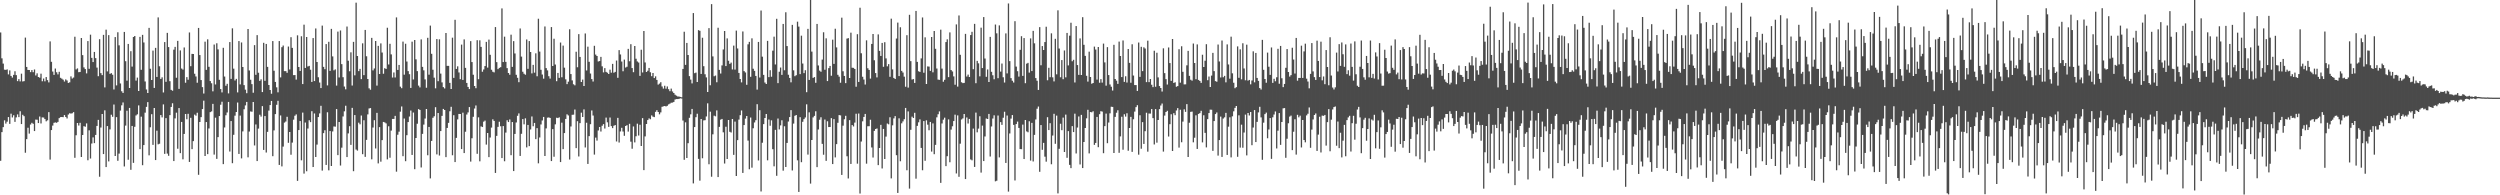<?xml version="1.0" encoding="UTF-8"?>
<svg xmlns="http://www.w3.org/2000/svg" width="1920" height="150">
  <path d="M0 24.941h1v98.541H0zM1 44.821h1v56.662H1zM2 48.854h1v48.784H2zM3 53.506h1v38.935H3zM4 53.639h1v41.261H4zM5 53.288h1v40.157H5zM6 57.118h1v32.783H6zM7 54.056h1v41.067H7zM8 58.306h1v29.000H8zM9 59.593h1v30.627H9zM10 57.473h1v31.046H10zM11 54.723h1v38.868H11zM12 57.700h1v32.459H12zM13 62.317h1v25.532H13zM14 60.793h1v29.190H14zM15 62.509h1v22.952H15zM16 56.571h1v38.701H16zM17 62.565h1v25.597H17zM18 62.297h1v26.920H18zM19 28.855h1v88.442H19zM20 51.393h1v55.472H20zM21 53.705h1v44.370H21zM22 53.775h1v48.806H22zM23 55.411h1v40.220H23zM24 53.817h1v40.469H24zM25 55.430h1v39.654H25zM26 53.367h1v47.309H26zM27 57.950h1v33.920H27zM28 56.320h1v35.655H28zM29 59.112h1v35.404H29zM30 59.663h1v29.839H30zM31 56.587h1v38.238H31zM32 62.400h1v27.739H32zM33 60.314h1v29.967H33zM34 62.469h1v28.977H34zM35 59.197h1v33.996H35zM36 61.557h1v30.857H36zM37 63.265h1v22.857H37zM38 31.773h1v90.791H38zM39 47.484h1v52.401H39zM40 54.921h1v41.544H40zM41 57.501h1v36.833H41zM42 52.634h1v41.389H42zM43 55.503h1v38.816H43zM44 57.140h1v36.461H44zM45 55.129h1v35.609H45zM46 59.728h1v30.252H46zM47 60.436h1v29.428H47zM48 61.174h1v28.823H48zM49 62.612h1v25.756H49zM50 60.975h1v28.850H50zM51 61.820h1v29.181H51zM52 63.668h1v24.288H52zM53 63.226h1v23.750H53zM54 58.666h1v28.593H54zM55 60.318h1v26.657H55zM56 59.535h1v26.602H56zM57 28.219h1v92.984H57zM58 53.317h1v50.590H58zM59 52.534h1v41.953H59zM60 55.430h1v41.001H60zM61 55.225h1v39.099H61zM62 29.162h1v91.436H62zM63 42.345h1v61.321H63zM64 51.753h1v45.152H64zM65 53.023h1v44.299H65zM66 56.345h1v38.409H66zM67 31.555h1v91.517H67zM68 52.852h1v47.248H68zM69 26.649h1v95.129H69zM70 44.447h1v65.762H70zM71 47.673h1v57.865H71zM72 39.862h1v70.083H72zM73 44.658h1v58.988H73zM74 51.936h1v44.793H74zM75 58.514h1v33.560H75zM76 30.106h1v105.620H76zM77 56.187h1v41.769H77zM78 57.682h1v29.859H78zM79 26.767h1v91.575H79zM80 67.101h1v17.613H80zM81 22.791h1v105.541H81zM82 54.850h1v41.971H82zM83 26.978h1v96.990H83zM84 56.721h1v42.640H84zM85 56.179h1v31.942H85zM86 57.386h1v32.337H86zM87 68.725h1v11.569H87zM88 28.449h1v91.376H88zM89 65.574h1v24.399H89zM90 24.765h1v98.724H90zM91 34.801h1v83.180H91zM92 64.086h1v20.833H92zM93 70.102h1v10.789H93zM94 71.367h1v7.302H94zM95 24.510h1v103.317H95zM96 46.999h1v49.464H96zM97 61.935h1v23.097H97zM98 33.729h1v88.960H98zM99 67.604h1v15.306H99zM100 39.320h1v91.076H100zM101 51.166h1v45.535H101zM102 28.398h1v96.701H102zM103 27.636h1v69.758H103zM104 61.896h1v26.785H104zM105 59.578h1v28.222H105zM106 69.904h1v11.033H106zM107 28.313h1v86.228H107zM108 53.619h1v35.968H108zM109 26.801h1v100.067H109zM110 32.636h1v78.791H110zM111 62.561h1v23.942H111zM112 68.720h1v13.366H112zM113 71.414h1v7.044H113zM114 21.399h1v97.906H114zM115 52.773h1v44.955H115zM116 61.438h1v26.259H116zM117 38.847h1v72.392H117zM118 67.534h1v15.408H118zM119 36.756h1v86.199H119zM120 59.107h1v41.232H120zM121 13.385h1v97.459H121zM122 50.886h1v59.513H122zM123 60.638h1v27.734H123zM124 59.394h1v30.790H124zM125 71.004h1v9.179H125zM126 32.301h1v85.877H126zM127 62.832h1v27.884H127zM128 25.217h1v92.746H128zM129 36.153h1v83.496H129zM130 62.372h1v26.029H130zM131 69.032h1v13.091H131zM132 69.709h1v9.590H132zM133 38.147h1v85.531H133zM134 35.989h1v54.951H134zM135 59.675h1v26.860H135zM136 31.376h1v82.849H136zM137 68.269h1v14.720H137zM138 38.685h1v78.940H138zM139 52.639h1v41.031H139zM140 53.476h1v68.881H140zM141 36.474h1v66.396H141zM142 63.559h1v24.006H142zM143 59.247h1v32.343H143zM144 61.230h1v26.171H144zM145 24.941h1v99.399H145zM146 50.839h1v39.633H146zM147 41.379h1v73.140H147zM148 41.489h1v66.902H148zM149 56.622h1v31.371H149zM150 58.716h1v30.092H150zM151 63.538h1v23.049H151zM152 21.441h1v112.826H152zM153 42.296h1v51.408H153zM154 61.501h1v28.481H154zM155 66.942h1v16.840H155zM156 71.827h1v5.481H156zM157 31.996h1v87.812H157zM158 53.645h1v40.081H158zM159 30.222h1v88.157H159zM160 51.301h1v47.346H160zM161 62.251h1v23.887H161zM162 63.929h1v21.602H162zM163 70.158h1v9.630H163zM164 34.226h1v84.532H164zM165 64.846h1v25.530H165zM166 33.249h1v88.739H166zM167 37.938h1v67.373H167zM168 61.262h1v27.896H168zM169 68.419h1v12.015H169zM170 70.972h1v7.145H170zM171 36.735h1v89.307H171zM172 58.784h1v39.122H172zM173 65.831h1v22.683H173zM174 64.379h1v22.016H174zM175 71.712h1v6.583H175zM176 32.317h1v84.063H176zM177 60.561h1v32.406H177zM178 21.743h1v103.616H178zM179 52.715h1v50.793H179zM180 61.775h1v27.071H180zM181 60.581h1v25.452H181zM182 70.947h1v7.802H182zM183 31.526h1v86.703H183zM184 64.817h1v23.980H184zM185 32.623h1v89.051H185zM186 51.458h1v49.438H186zM187 65.363h1v18.533H187zM188 68.869h1v12.060H188zM189 71.561h1v6.742H189zM190 22.292h1v98.541H190zM191 54.135h1v46.867H191zM192 61.246h1v24.363H192zM193 64.603h1v21.234H193zM194 71.210h1v7.147H194zM195 34.674h1v77.052H195zM196 57.471h1v38.136H196zM197 26.962h1v96.717H197zM198 55.874h1v42.898H198zM199 62.131h1v25.973H199zM200 60.935h1v28.596H200zM201 70.695h1v10.818H201zM202 32.886h1v82.263H202zM203 62.050h1v27.099H203zM204 33.758h1v83.390H204zM205 51.352h1v49.927H205zM206 65.301h1v19.621H206zM207 69.106h1v11.596H207zM208 71.984h1v5.537H208zM209 31.558h1v88.381H209zM210 54.299h1v45.851H210zM211 62.921h1v24.707H211zM212 67.062h1v13.416H212zM213 70.927h1v6.511H213zM214 31.527h1v95.139H214zM215 59.464h1v29.211H215zM216 36.226h1v91.583H216zM217 34.995h1v77.589H217zM218 54.623h1v39.541H218zM219 54.615h1v38.698H219zM220 55.897h1v33.825H220zM221 35.752h1v73.912H221zM222 53.327h1v48.055H222zM223 28.575h1v90.271H223zM224 36.752h1v72.765H224zM225 57.698h1v34.203H225zM226 57.644h1v31.260H226zM227 61.136h1v26.708H227zM228 27.151h1v111.743H228zM229 51.478h1v48.436H229zM230 54.465h1v38.512H230zM231 27.871h1v95.267H231zM232 64.555h1v21.945H232zM233 18.967h1v114.348H233zM234 52.159h1v41.946H234zM235 28.422h1v103.125H235zM236 51.030h1v47.670H236zM237 50.610h1v41.759H237zM238 53.563h1v40.260H238zM239 62.905h1v22.513H239zM240 29.212h1v99.070H240zM241 62.259h1v24.865H241zM242 21.855h1v98.702H242zM243 47.636h1v63.417H243zM244 59.353h1v30.559H244zM245 63.408h1v23.705H245zM246 67.613h1v13.654H246zM247 19.672h1v111.331H247zM248 51.343h1v50.920H248zM249 53.136h1v46.918H249zM250 33.822h1v92.844H250zM251 65.567h1v20.659H251zM252 32.105h1v98.735H252zM253 54.439h1v46.230H253zM254 22.151h1v105.312H254zM255 43.294h1v57.685H255zM256 53.990h1v43.143H256zM257 53.298h1v43.972H257zM258 65.737h1v18.039H258zM259 24.285h1v94.846H259zM260 59.511h1v34.184H260zM261 23.392h1v103.740H261zM262 49.259h1v64.164H262zM263 59.283h1v30.138H263zM264 66.470h1v19.041H264zM265 68.621h1v12.574H265zM266 20.363h1v100.281H266zM267 46.621h1v55.820H267zM268 54.753h1v42.156H268zM269 40.178h1v71.077H269zM270 65.697h1v17.134H270zM271 32.142h1v99.322H271zM272 57.867h1v30.513H272zM273 2.037h1v112.800H273zM274 43.008h1v72.667H274zM275 54.610h1v39.607H275zM276 52.884h1v42.615H276zM277 60.750h1v27.978H277zM278 33.280h1v85.155H278zM279 57.709h1v34.652H279zM280 22.980h1v97.482H280zM281 43.216h1v64.178H281zM282 60.676h1v27.168H282zM283 67.840h1v15.451H283zM284 68.915h1v14.087H284zM285 29.103h1v93.252H285zM286 54.088h1v43.832H286zM287 52.586h1v39.712H287zM288 31.501h1v82.520H288zM289 65.748h1v20.947H289zM290 35.248h1v90.236H290zM291 56.831h1v40.789H291zM292 33.353h1v90.826H292zM293 40.364h1v67.240H293zM294 56.653h1v36.968H294zM295 52.371h1v41.646H295zM296 52.961h1v41.810H296zM297 21.281h1v101.128H297zM298 49.534h1v47.425H298zM299 33.619h1v87.519H299zM300 41.754h1v58.525H300zM301 59.521h1v31.814H301zM302 55.664h1v35.662H302zM303 59.516h1v29.457H303zM304 13.362h1v118.474H304zM305 53.694h1v49.790H305zM306 49.856h1v51.274H306zM307 66.568h1v19.190H307zM308 67.716h1v14.054H308zM309 31.926h1v88.028H309zM310 57.335h1v33.724H310zM311 33.574h1v90.244H311zM312 47.248h1v56.568H312zM313 54.617h1v39.136H313zM314 57.009h1v32.514H314zM315 67.552h1v17.363H315zM316 31.984h1v86.981H316zM317 61.038h1v25.363H317zM318 30.716h1v99.244H318zM319 45.549h1v60.416H319zM320 54.609h1v40.442H320zM321 65.761h1v18.074H321zM322 67.098h1v17.339H322zM323 30.266h1v98.365H323zM324 51.333h1v51.452H324zM325 54.020h1v41.671H325zM326 60.956h1v30.063H326zM327 67.367h1v16.328H327zM328 29.029h1v90.232H328zM329 57.326h1v40.173H329zM330 19.645h1v117.364H330zM331 41.304h1v66.938H331zM332 53.549h1v36.921H332zM333 59.633h1v29.679H333zM334 67.849h1v14.499H334zM335 30.014h1v88.557H335zM336 62.358h1v24.443H336zM337 30.209h1v89.215H337zM338 56.507h1v44.175H338zM339 63.271h1v25.731H339zM340 66.921h1v16.719H340zM341 67.923h1v16.543H341zM342 25.339h1v95.318H342zM343 50.605h1v47.661H343zM344 50.605h1v43.767H344zM345 63.664h1v21.793H345zM346 68.364h1v13.665H346zM347 28.949h1v90.284H347zM348 59.793h1v28.683H348zM349 15.218h1v109.244H349zM350 52.965h1v52.910H350zM351 50.934h1v40.755H351zM352 55.628h1v31.855H352zM353 60.812h1v26.718H353zM354 34.239h1v80.256H354zM355 61.377h1v25.144H355zM356 30.262h1v87.293H356zM357 52.146h1v49.039H357zM358 63.677h1v24.281H358zM359 66.762h1v19.538H359zM360 68.394h1v13.829H360zM361 31.601h1v92.531H361zM362 47.655h1v58.527H362zM363 57.412h1v32.274H363zM364 66.050h1v17.278H364zM365 67.721h1v13.294H365zM366 30.869h1v87.261H366zM367 60.807h1v29.288H367zM368 30.993h1v92.886H368zM369 36.014h1v61.073H369zM370 55.097h1v42.464H370zM371 53.339h1v40.110H371zM372 50.748h1v41.852H372zM373 32.179h1v78.876H373zM374 51.922h1v50.246H374zM375 30.429h1v90.224H375zM376 42.100h1v63.505H376zM377 53.570h1v44.421H377zM378 55.073h1v36.570H378zM379 55.594h1v37.304H379zM380 20.793h1v112.021H380zM381 47.693h1v56.650H381zM382 53.075h1v44.351H382zM383 52.141h1v41.341H383zM384 51.607h1v45.345H384zM385 6.460h1v114.956H385zM386 47.685h1v49.117H386zM387 28.182h1v95.677H387zM388 47.537h1v54.301H388zM389 52.349h1v39.995H389zM390 56.064h1v37.676H390zM391 57.389h1v34.365H391zM392 26.613h1v92.598H392zM393 51.345h1v42.409H393zM394 31.579h1v99.786H394zM395 41.042h1v61.807H395zM396 57.429h1v36.643H396zM397 59.746h1v29.211H397zM398 63.108h1v23.978H398zM399 21.865h1v97.869H399zM400 43.467h1v59.316H400zM401 55.107h1v36.357H401zM402 56.639h1v38.829H402zM403 57.401h1v33.477H403zM404 30.290h1v82.917H404zM405 52.857h1v43.087H405zM406 31.517h1v80.724H406zM407 39.921h1v59.498H407zM408 56.379h1v33.068H408zM409 49.834h1v47.137H409zM410 55.831h1v38.576H410zM411 40.984h1v65.895H411zM412 58.596h1v39.806H412zM413 14.383h1v111.082H413zM414 39.606h1v65.953H414zM415 53.619h1v41.964H415zM416 57.262h1v35.238H416zM417 60.411h1v29.393H417zM418 20.303h1v99.488H418zM419 52.329h1v46.272H419zM420 54.066h1v36.308H420zM421 58.536h1v31.645H421zM422 60.341h1v30.220H422zM423 20.786h1v102.920H423zM424 50.671h1v48.486H424zM425 29.738h1v90.651H425zM426 49.555h1v45.937H426zM427 62.368h1v28.071H427zM428 55.999h1v34.694H428zM429 59.821h1v30.297H429zM430 32.675h1v91.800H430zM431 59.362h1v34.869H431zM432 35.006h1v79.519H432zM433 51.958h1v50.252H433zM434 60.937h1v30.410H434zM435 64.618h1v23.197H435zM436 62.741h1v25.960H436zM437 22.491h1v100.035H437zM438 56.866h1v40.241H438zM439 61.747h1v26.425H439zM440 64.732h1v23.337H440zM441 65.549h1v18.573H441zM442 39.756h1v74.014H442zM443 51.669h1v41.426H443zM444 26.204h1v93.936H444zM445 43.747h1v50.842H445zM446 62.984h1v23.561H446zM447 61.130h1v28.731H447zM448 66.064h1v17.931H448zM449 25.682h1v87.546H449zM450 54.140h1v40.108H450zM451 35.821h1v90.068H451zM452 47.485h1v57.089H452zM453 56.473h1v38.890H453zM454 60.742h1v24.073H454zM455 62.616h1v26.136H455zM456 35.200h1v83.537H456zM457 41.928h1v63.772H457zM458 42.992h1v64.981H458zM459 47.200h1v52.975H459zM460 46.905h1v50.612H460zM461 43.650h1v57.368H461zM462 50.924h1v45.614H462zM463 55.583h1v39.766H463zM464 52.317h1v46.400H464zM465 55.191h1v35.136H465zM466 55.850h1v38.092H466zM467 56.828h1v40.602H467zM468 53.492h1v36.753H468zM469 55.808h1v41.056H469zM470 49.062h1v49.355H470zM471 55.869h1v40.690H471zM472 55.216h1v40.827H472zM473 46.484h1v62.140H473zM474 59.731h1v30.794H474zM475 38.485h1v70.998H475zM476 41.844h1v59.100H476zM477 47.263h1v50.868H477zM478 54.720h1v46.319H478zM479 45.797h1v58.496H479zM480 51.889h1v44.872H480zM481 51.269h1v44.892H481zM482 37.542h1v63.534H482zM483 47.069h1v47.988H483zM484 33.926h1v74.894H484zM485 52.256h1v61.948H485zM486 55.430h1v41.694H486zM487 35.332h1v74.029H487zM488 45.114h1v59.556H488zM489 47.217h1v47.783H489zM490 48.009h1v56.055H490zM491 58.269h1v37.551H491zM492 38.173h1v73.971H492zM493 55.669h1v35.077H493zM494 23.806h1v106.856H494zM495 47.997h1v56.737H495zM496 55.301h1v39.926H496zM497 54.343h1v37.877H497zM498 52.175h1v38.736H498zM499 55.475h1v36.104H499zM500 58.530h1v30.102H500zM501 56.086h1v33.512H501zM502 59.955h1v30.027H502zM503 58.623h1v27.293H503zM504 61.365h1v23.256H504zM505 64.978h1v21.025H505zM506 64.229h1v23.569H506zM507 63.124h1v23.195H507zM508 66.418h1v15.603H508zM509 68.032h1v13.608H509zM510 65.869h1v15.522H510zM511 68.090h1v13.651H511zM512 66.397h1v14.875H512zM513 68.521h1v11.662H513zM514 70.033h1v9.595H514zM515 68.067h1v10.841H515zM516 70.243h1v8.553H516zM517 71.442h1v6.819H517zM518 72.749h1v3.685H518zM519 73.470h1v2.609H519zM520 74.090h1v2.016H520zM521 74.137h1v1.770H521zM522 74.454h1v1.086H522zM523 74.691h1v1.000H523zM524 52.934h1v39.657H524zM525 24.392h1v98.312H525zM526 49.830h1v44.146H526zM527 32.982h1v88.384H527zM528 42.239h1v67.761H528zM529 58.460h1v32.033H529zM530 61.129h1v26.678H530zM531 64.044h1v19.631H531zM532 10.028h1v130.815H532zM533 56.239h1v41.330H533zM534 55.763h1v34.253H534zM535 62.988h1v24.362H535zM536 23.165h1v98.830H536zM537 23.664h1v115.066H537zM538 56.800h1v34.608H538zM539 28.991h1v92.567H539zM540 50.831h1v41.652H540zM541 57.016h1v35.312H541zM542 59.461h1v30.010H542zM543 70.658h1v8.682H543zM544 21.599h1v104.559H544zM545 65.493h1v20.284H545zM546 3.177h1v132.556H546zM547 43.318h1v59.873H547zM548 58.594h1v30.227H548zM549 58.029h1v31.339H549zM550 63.170h1v21.600H550zM551 21.275h1v114.689H551zM552 53.644h1v43.793H552zM553 56.483h1v35.405H553zM554 50.250h1v41.070H554zM555 37.992h1v63.644H555zM556 23.832h1v101.775H556zM557 50.759h1v46.596H557zM558 29.510h1v92.615H558zM559 46.629h1v45.543H559zM560 49.033h1v52.203H560zM561 48.056h1v53.722H561zM562 53.341h1v38.046H562zM563 35.012h1v83.929H563zM564 53.465h1v39.918H564zM565 23.499h1v111.671H565zM566 37.241h1v70.363H566zM567 56.017h1v35.830H567zM568 60.678h1v27.804H568zM569 63.266h1v21.576H569zM570 24.176h1v108.626H570zM571 54.613h1v41.428H571zM572 55.653h1v35.441H572zM573 65.107h1v23.988H573zM574 34.030h1v73.945H574zM575 32.132h1v97.877H575zM576 58.987h1v31.278H576zM577 29.415h1v99.332H577zM578 52.764h1v45.747H578zM579 54.409h1v39.647H579zM580 58.332h1v33.968H580zM581 68.829h1v11.209H581zM582 32.228h1v91.009H582zM583 59.563h1v25.066H583zM584 8.066h1v139.004H584zM585 43.538h1v66.062H585zM586 57.519h1v37.831H586zM587 63.400h1v27.225H587zM588 64.524h1v23.051H588zM589 31.384h1v91.748H589zM590 59.246h1v32.580H590zM591 53.911h1v42.649H591zM592 58.923h1v33.485H592zM593 38.925h1v75.667H593zM594 28.167h1v99.572H594zM595 49.498h1v50.263H595zM596 14.437h1v120.583H596zM597 63.856h1v27.171H597zM598 55.074h1v44.324H598zM599 51.847h1v44.459H599zM600 57.492h1v34.852H600zM601 18.360h1v112.726H601zM602 53.985h1v42.977H602zM603 9.439h1v118.826H603zM604 35.380h1v74.415H604zM605 57.406h1v35.917H605zM606 59.841h1v30.058H606zM607 63.216h1v21.353H607zM608 19.079h1v111.828H608zM609 54.034h1v40.879H609zM610 58.502h1v30.447H610zM611 57.768h1v30.532H611zM612 16.631h1v106.488H612zM613 20.430h1v126.974H613zM614 56.927h1v33.067H614zM615 27.395h1v97.172H615zM616 48.795h1v44.743H616zM617 56.181h1v35.298H617zM618 53.931h1v36.303H618zM619 70.802h1v9.316H619zM620 22.182h1v96.572H620zM621 61.390h1v24.907H621zM622 -0.425h1v141.431H622zM623 39.626h1v67.892H623zM624 59.803h1v30.368H624zM625 59.191h1v29.784H625zM626 63.579h1v21.854H626zM627 18.359h1v110.014H627zM628 50.280h1v49.131H628zM629 54.199h1v37.769H629zM630 55.068h1v35.005H630zM631 45.769h1v64.732H631zM632 24.767h1v94.046H632zM633 53.548h1v38.274H633zM634 29.424h1v94.144H634zM635 62.280h1v30.854H635zM636 52.314h1v45.275H636zM637 50.624h1v46.923H637zM638 58.150h1v32.571H638zM639 30.487h1v95.520H639zM640 49.068h1v42.424H640zM641 22.068h1v98.821H641zM642 36.397h1v74.303H642zM643 57.456h1v36.853H643zM644 58.857h1v29.498H644zM645 63.531h1v25.118H645zM646 13.562h1v120.790H646zM647 54.749h1v41.775H647zM648 58.325h1v33.285H648zM649 63.864h1v25.094H649zM650 29.623h1v90.397H650zM651 29.295h1v107.747H651zM652 59.884h1v32.388H652zM653 25.092h1v100.826H653zM654 52.030h1v44.021H654zM655 52.102h1v45.022H655zM656 52.981h1v41.196H656zM657 66.622h1v20.728H657zM658 26.277h1v99.445H658zM659 62.940h1v24.250H659zM660 5.957h1v142.671H660zM661 40.911h1v67.804H661zM662 58.950h1v34.250H662zM663 61.065h1v28.720H663zM664 64.937h1v22.556H664zM665 30.968h1v94.749H665zM666 52.406h1v44.571H666zM667 53.727h1v43.191H667zM668 60.390h1v31.588H668zM669 33.740h1v79.504H669zM670 26.104h1v94.884H670zM671 46.287h1v54.214H671zM672 56.113h1v42.975H672zM673 59.454h1v39.182H673zM674 26.403h1v100.439H674zM675 39.067h1v74.589H675zM676 42.979h1v52.894H676zM677 32.987h1v96.392H677zM678 51.319h1v47.700H678zM679 32.399h1v89.733H679zM680 44.829h1v60.072H680zM681 50.919h1v43.948H681zM682 49.277h1v46.199H682zM683 58.958h1v31.112H683zM684 14.342h1v122.683H684zM685 53.283h1v42.996H685zM686 59.842h1v31.072H686zM687 60.685h1v28.524H687zM688 29.605h1v89.592H688zM689 17.379h1v130.815H689zM690 58.407h1v32.497H690zM691 20.933h1v102.913H691zM692 54.436h1v40.285H692zM693 55.709h1v37.520H693zM694 58.898h1v32.635H694zM695 66.590h1v16.278H695zM696 27.040h1v103.727H696zM697 67.278h1v18.259H697zM698 11.378h1v133.474H698zM699 46.939h1v52.732H699zM700 61.101h1v28.494H700zM701 60.703h1v29.937H701zM702 63.713h1v22.900H702zM703 8.402h1v128.814H703zM704 47.533h1v49.139H704zM705 54.724h1v39.208H705zM706 55.241h1v36.468H706zM707 44.855h1v68.781H707zM708 13.434h1v117.346H708zM709 55.872h1v37.118H709zM710 28.695h1v94.783H710zM711 64.510h1v27.926H711zM712 51.013h1v44.745H712zM713 51.140h1v48.923H713zM714 54.411h1v39.219H714zM715 28.419h1v87.994H715zM716 55.544h1v39.244H716zM717 23.828h1v94.577H717zM718 37.483h1v73.792H718zM719 52.635h1v37.453H719zM720 61.155h1v26.599H720zM721 61.338h1v24.240H721zM722 22.789h1v117.678H722zM723 52.665h1v42.163H723zM724 62.794h1v29.093H724zM725 61.291h1v29.056H725zM726 32.316h1v95.269H726zM727 30.224h1v89.753H727zM728 59.255h1v32.448H728zM729 24.895h1v99.750H729zM730 53.795h1v45.718H730zM731 54.866h1v42.115H731zM732 58.669h1v34.325H732zM733 65.098h1v22.982H733zM734 18.717h1v114.508H734zM735 66.497h1v22.109H735zM736 11.869h1v123.919H736zM737 42.093h1v68.228H737zM738 63.158h1v28.589H738zM739 63.869h1v27.051H739zM740 63.658h1v23.870H740zM741 26.015h1v111.491H741zM742 58.768h1v31.449H742zM743 57.294h1v37.559H743zM744 59.113h1v32.238H744zM745 26.954h1v95.490H745zM746 24.401h1v98.748H746zM747 53.134h1v45.644H747zM748 18.325h1v109.887H748zM749 63.900h1v22.564H749zM750 46.745h1v54.892H750zM751 48.615h1v50.162H751zM752 58.630h1v30.682H752zM753 21.239h1v111.336H753zM754 52.269h1v44.203H754zM755 13.131h1v110.581H755zM756 44.948h1v59.866H756zM757 58.993h1v32.042H757zM758 53.347h1v38.025H758zM759 62.996h1v24.507H759zM760 28.326h1v91.917H760zM761 55.135h1v42.006H761zM762 57.791h1v33.233H762zM763 60.889h1v27.672H763zM764 18.851h1v120.416H764zM765 25.607h1v113.181H765zM766 60.066h1v28.671H766zM767 19.490h1v101.390H767zM768 54.990h1v38.810H768zM769 48.807h1v47.069H769zM770 59.338h1v31.085H770zM771 63.411h1v22.391H771zM772 25.629h1v99.524H772zM773 56.379h1v32.326H773zM774 2.658h1v144.491H774zM775 46.939h1v55.560H775zM776 59.988h1v31.078H776zM777 62.026h1v26.354H777zM778 63.398h1v32.502H778zM779 16.298h1v122.304H779zM780 51.174h1v44.115H780zM781 54.677h1v38.688H781zM782 58.830h1v39.411H782zM783 38.252h1v76.244H783zM784 27.804h1v86.758H784zM785 58.280h1v37.424H785zM786 29.213h1v92.924H786zM787 63.917h1v28.259H787zM788 48.914h1v51.989H788zM789 48.257h1v53.328H789zM790 55.748h1v37.368H790zM791 29.511h1v93.851H791zM792 54.573h1v39.768H792zM793 23.693h1v100.287H793zM794 33.254h1v70.320H794zM795 59.963h1v31.774H795zM796 62.014h1v21.497H796zM797 69.076h1v12.741H797zM798 20.829h1v111.123H798zM799 50.149h1v45.885H799zM800 35.392h1v79.657H800zM801 38.411h1v71.329H801zM802 32.287h1v88.037H802zM803 20.529h1v103.644H803zM804 61.628h1v28.377H804zM805 52.090h1v47.794H805zM806 59.264h1v35.353H806zM807 25.591h1v100.576H807zM808 59.395h1v44.688H808zM809 62.502h1v24.911H809zM810 29.795h1v80.649H810zM811 57.103h1v31.704H811zM812 7.920h1v140.621H812zM813 37.294h1v76.980H813zM814 59.364h1v35.643H814zM815 46.146h1v53.868H815zM816 60.823h1v29.516H816zM817 38.779h1v77.973H817zM818 59.368h1v28.641H818zM819 25.296h1v95.876H819zM820 50.224h1v50.494H820zM821 27.401h1v99.235H821zM822 17.442h1v111.687H822zM823 47.075h1v49.803H823zM824 45.948h1v55.465H824zM825 63.343h1v23.969H825zM826 20.013h1v97.838H826zM827 49.966h1v47.964H827zM828 57.518h1v31.904H828zM829 29.496h1v96.838H829zM830 57.587h1v30.618H830zM831 13.210h1v115.882H831zM832 34.394h1v74.661H832zM833 42.922h1v55.364H833zM834 58.195h1v32.662H834zM835 62.675h1v21.645H835zM836 39.667h1v78.130H836zM837 59.111h1v26.930H837zM838 64.300h1v21.952H838zM839 63.737h1v21.714H839zM840 35.784h1v75.449H840zM841 38.053h1v71.697H841zM842 61.129h1v28.664H842zM843 36.089h1v76.947H843zM844 63.563h1v24.141H844zM845 60.788h1v24.607H845zM846 63.439h1v22.277H846zM847 33.475h1v84.204H847zM848 47.927h1v48.921H848zM849 65.771h1v21.499H849zM850 36.211h1v73.774H850zM851 57.642h1v36.467H851zM852 64.874h1v22.155H852zM853 66.637h1v15.348H853zM854 69.537h1v12.563H854zM855 34.388h1v83.111H855zM856 60.670h1v29.063H856zM857 61.976h1v24.595H857zM858 64.408h1v20.292H858zM859 31.967h1v85.390H859zM860 42.992h1v61.741H860zM861 59.208h1v30.468H861zM862 31.090h1v83.900H862zM863 62.852h1v24.921H863zM864 58.552h1v31.014H864zM865 63.386h1v23.612H865zM866 37.619h1v78.140H866zM867 48.268h1v50.020H867zM868 63.537h1v26.216H868zM869 33.992h1v82.621H869zM870 58.017h1v33.559H870zM871 65.322h1v20.378H871zM872 65.348h1v16.915H872zM873 69.815h1v10.972H873zM874 32.683h1v86.101H874zM875 59.012h1v29.523H875zM876 35.959h1v78.288H876zM877 54.637h1v39.141H877zM878 36.367h1v74.195H878zM879 37.272h1v63.507H879zM880 63.072h1v23.495H880zM881 31.212h1v85.289H881zM882 63.086h1v24.094H882zM883 60.697h1v26.536H883zM884 65.052h1v18.725H884zM885 66.908h1v23.829H885zM886 38.972h1v71.987H886zM887 66.623h1v17.209H887zM888 40.515h1v69.076H888zM889 59.444h1v32.722H889zM890 66.117h1v17.685H890zM891 67.569h1v13.465H891zM892 70.319h1v9.208H892zM893 37.094h1v79.330H893zM894 56.155h1v32.604H894zM895 60.780h1v25.239H895zM896 64.902h1v20.206H896zM897 36.444h1v68.427H897zM898 48.416h1v46.977H898zM899 62.130h1v25.640H899zM900 29.929h1v86.020H900zM901 63.705h1v23.233H901zM902 63.169h1v25.318H902zM903 66.606h1v18.233H903zM904 66.089h1v16.959H904zM905 37.806h1v75.528H905zM906 63.496h1v20.770H906zM907 35.513h1v73.727H907zM908 55.150h1v38.257H908zM909 64.793h1v19.172H909zM910 64.791h1v21.143H910zM911 50.157h1v29.801H911zM912 39.088h1v81.493H912zM913 58.286h1v35.984H913zM914 61.243h1v24.693H914zM915 61.968h1v23.750H915zM916 33.414h1v75.890H916zM917 48.367h1v57.432H917zM918 60.845h1v27.705H918zM919 34.097h1v80.308H919zM920 61.378h1v26.100H920zM921 62.177h1v24.714H921zM922 63.641h1v21.434H922zM923 42.023h1v67.364H923zM924 51.453h1v37.083H924zM925 46.651h1v55.381H925zM926 33.970h1v79.243H926zM927 61.604h1v29.906H927zM928 58.789h1v28.070H928zM929 66.812h1v17.387H929zM930 58.048h1v26.207H930zM931 40.585h1v75.268H931zM932 54.632h1v38.368H932zM933 62.300h1v25.319H933zM934 62.753h1v23.609H934zM935 34.193h1v85.310H935zM936 47.209h1v60.362H936zM937 59.515h1v30.018H937zM938 31.146h1v89.359H938zM939 59.341h1v31.716H939zM940 58.273h1v31.856H940zM941 63.233h1v23.452H941zM942 34.073h1v84.905H942zM943 49.488h1v47.796H943zM944 60.407h1v29.707H944zM945 28.166h1v92.695H945zM946 56.315h1v33.047H946zM947 63.544h1v21.951H947zM948 67.718h1v15.109H948zM949 66.913h1v14.504H949zM950 35.628h1v84.812H950zM951 59.776h1v28.821H951zM952 37.903h1v75.445H952zM953 60.909h1v34.840H953zM954 33.225h1v80.218H954zM955 52.597h1v49.189H955zM956 61.661h1v26.367H956zM957 34.281h1v85.077H957zM958 61.913h1v24.887H958zM959 61.391h1v27.274H959zM960 64.764h1v21.259H960zM961 61.796h1v49.724H961zM962 39.425h1v58.497H962zM963 63.227h1v21.318H963zM964 40.678h1v68.450H964zM965 59.828h1v33.781H965zM966 62.121h1v24.214H966zM967 67.623h1v14.390H967zM968 68.738h1v21.447H968zM969 30.593h1v92.117H969zM970 53.585h1v40.640H970zM971 60.668h1v27.002H971zM972 63.538h1v22.949H972zM973 40.408h1v65.789H973zM974 51.252h1v48.186H974zM975 57.485h1v33.166H975zM976 36.478h1v85.542H976zM977 63.661h1v26.434H977zM978 60.506h1v27.467H978zM979 62.412h1v23.217H979zM980 59.360h1v54.665H980zM981 37.462h1v62.910H981zM982 64.286h1v22.570H982zM983 35.272h1v75.982H983zM984 60.105h1v33.591H984zM985 66.940h1v16.237H985zM986 64.465h1v18.548H986zM987 52.084h1v69.092H987zM988 37.689h1v68.839H988zM989 55.299h1v39.394H989zM990 58.837h1v30.705H990zM991 57.681h1v31.099H991zM992 36.681h1v78.643H992zM993 45.739h1v55.415H993zM994 56.487h1v35.117H994zM995 29.133h1v89.576H995zM996 61.958h1v26.229H996zM997 59.838h1v30.278H997zM998 59.846h1v28.972H998zM999 35.088h1v78.189H999zM1000 59.849h1v32.317H1000zM1001 39.450h1v68.045H1001zM1002 33.516h1v75.771H1002zM1003 60.419h1v28.232H1003zM1004 62.624h1v24.720H1004zM1005 67.861h1v14.669H1005zM1006 56.722h1v56.789H1006zM1007 33.098h1v66.438H1007zM1008 54.850h1v36.897H1008zM1009 59.236h1v29.082H1009zM1010 61.404h1v25.761H1010zM1011 31.233h1v84.675H1011zM1012 46.813h1v56.543H1012zM1013 59.211h1v30.458H1013zM1014 31.986h1v85.106H1014zM1015 61.711h1v27.092H1015zM1016 58.739h1v30.267H1016zM1017 64.683h1v23.581H1017zM1018 38.443h1v73.360H1018zM1019 51.447h1v42.327H1019zM1020 65.476h1v18.349H1020zM1021 28.645h1v87.517H1021zM1022 58.031h1v33.890H1022zM1023 67.252h1v16.794H1023zM1024 68.722h1v13.512H1024zM1025 67.083h1v14.679H1025zM1026 40.377h1v71.542H1026zM1027 54.909h1v38.425H1027zM1028 33.885h1v79.873H1028zM1029 50.608h1v51.311H1029zM1030 32.621h1v88.243H1030zM1031 41.677h1v66.346H1031zM1032 51.319h1v44.600H1032zM1033 34.081h1v85.928H1033zM1034 56.941h1v35.335H1034zM1035 53.968h1v36.218H1035zM1036 58.117h1v30.811H1036zM1037 33.418h1v82.964H1037zM1038 51.358h1v43.266H1038zM1039 61.914h1v27.006H1039zM1040 31.798h1v75.480H1040zM1041 57.014h1v38.005H1041zM1042 65.865h1v18.280H1042zM1043 66.803h1v15.249H1043zM1044 51.265h1v38.906H1044zM1045 31.149h1v86.518H1045zM1046 52.964h1v45.444H1046zM1047 59.392h1v32.498H1047zM1048 61.258h1v29.201H1048zM1049 42.979h1v65.092H1049zM1050 48.373h1v50.682H1050zM1051 59.368h1v31.565H1051zM1052 31.145h1v90.953H1052zM1053 59.822h1v31.949H1053zM1054 56.729h1v35.847H1054zM1055 60.305h1v27.885H1055zM1056 40.250h1v73.678H1056zM1057 43.357h1v58.097H1057zM1058 61.026h1v31.479H1058zM1059 33.126h1v81.162H1059zM1060 56.452h1v41.349H1060zM1061 65.858h1v18.883H1061zM1062 65.777h1v20.563H1062zM1063 38.213h1v82.816H1063zM1064 44.547h1v58.438H1064zM1065 54.955h1v46.384H1065zM1066 56.535h1v35.383H1066zM1067 56.175h1v38.654H1067zM1068 35.039h1v77.708H1068zM1069 52.077h1v47.443H1069zM1070 53.630h1v42.147H1070zM1071 30.238h1v86.253H1071zM1072 57.144h1v34.119H1072zM1073 55.750h1v35.641H1073zM1074 60.820h1v29.020H1074zM1075 38.465h1v72.194H1075zM1076 61.042h1v29.388H1076zM1077 36.197h1v77.204H1077zM1078 37.633h1v70.631H1078zM1079 61.005h1v30.604H1079zM1080 66.799h1v16.213H1080zM1081 68.875h1v11.538H1081zM1082 36.218h1v81.219H1082zM1083 43.193h1v63.482H1083zM1084 50.705h1v46.888H1084zM1085 60.600h1v28.911H1085zM1086 57.624h1v36.252H1086zM1087 35.078h1v84.983H1087zM1088 48.839h1v54.335H1088zM1089 56.565h1v34.511H1089zM1090 26.747h1v95.570H1090zM1091 57.264h1v33.345H1091zM1092 56.330h1v39.768H1092zM1093 56.441h1v34.400H1093zM1094 30.594h1v94.168H1094zM1095 53.042h1v39.856H1095zM1096 59.675h1v29.279H1096zM1097 36.309h1v79.774H1097zM1098 57.359h1v33.257H1098zM1099 66.524h1v15.757H1099zM1100 68.631h1v13.092H1100zM1101 40.654h1v75.010H1101zM1102 45.870h1v52.904H1102zM1103 48.733h1v52.346H1103zM1104 51.247h1v44.496H1104zM1105 53.831h1v39.415H1105zM1106 53.779h1v47.077H1106zM1107 58.238h1v33.454H1107zM1108 49.168h1v49.780H1108zM1109 61.020h1v29.313H1109zM1110 62.813h1v24.734H1110zM1111 63.810h1v23.730H1111zM1112 56.047h1v37.950H1112zM1113 64.803h1v20.665H1113zM1114 63.511h1v23.932H1114zM1115 54.305h1v36.467H1115zM1116 53.396h1v43.426H1116zM1117 54.793h1v40.335H1117zM1118 64.706h1v20.514H1118zM1119 55.739h1v37.975H1119zM1120 50.304h1v52.233H1120zM1121 57.449h1v32.931H1121zM1122 57.691h1v31.431H1122zM1123 59.091h1v30.358H1123zM1124 62.947h1v23.045H1124zM1125 50.725h1v45.156H1125zM1126 54.418h1v44.202H1126zM1127 60.707h1v25.823H1127zM1128 48.048h1v47.009H1128zM1129 50.143h1v49.951H1129zM1130 43.130h1v63.114H1130zM1131 50.301h1v52.433H1131zM1132 62.062h1v24.270H1132zM1133 44.190h1v57.442H1133zM1134 53.995h1v41.971H1134zM1135 57.408h1v36.004H1135zM1136 50.568h1v45.574H1136zM1137 46.882h1v61.197H1137zM1138 49.723h1v46.202H1138zM1139 18.236h1v126.643H1139zM1140 32.003h1v84.932H1140zM1141 49.539h1v47.244H1141zM1142 27.359h1v98.029H1142zM1143 60.150h1v27.519H1143zM1144 5.192h1v127.418H1144zM1145 42.185h1v60.427H1145zM1146 54.277h1v41.619H1146zM1147 23.313h1v106.213H1147zM1148 48.266h1v47.528H1148zM1149 52.103h1v46.254H1149zM1150 67.146h1v15.789H1150zM1151 30.649h1v92.164H1151zM1152 48.556h1v46.513H1152zM1153 40.481h1v60.425H1153zM1154 9.409h1v116.107H1154zM1155 54.464h1v35.766H1155zM1156 65.210h1v20.656H1156zM1157 69.016h1v12.972H1157zM1158 38.985h1v94.146H1158zM1159 16.539h1v85.796H1159zM1160 48.690h1v44.118H1160zM1161 32.856h1v90.967H1161zM1162 63.544h1v22.046H1162zM1163 17.940h1v124.219H1163zM1164 37.955h1v67.696H1164zM1165 46.118h1v53.649H1165zM1166 20.603h1v110.509H1166zM1167 51.889h1v44.854H1167zM1168 53.420h1v41.371H1168zM1169 63.828h1v21.004H1169zM1170 25.429h1v87.479H1170zM1171 47.409h1v55.242H1171zM1172 48.398h1v53.150H1172zM1173 2.009h1v135.822H1173zM1174 56.187h1v41.912H1174zM1175 59.926h1v32.709H1175zM1176 67.139h1v17.908H1176zM1177 13.270h1v108.535H1177zM1178 40.655h1v64.524H1178zM1179 51.595h1v40.957H1179zM1180 34.253h1v80.063H1180zM1181 60.282h1v26.561H1181zM1182 24.702h1v106.305H1182zM1183 47.565h1v57.612H1183zM1184 38.424h1v54.985H1184zM1185 3.364h1v113.404H1185zM1186 41.919h1v55.202H1186zM1187 49.680h1v51.152H1187zM1188 62.116h1v21.497H1188zM1189 28.229h1v101.101H1189zM1190 42.019h1v60.854H1190zM1191 48.576h1v46.543H1191zM1192 3.109h1v133.790H1192zM1193 51.370h1v47.955H1193zM1194 62.727h1v26.230H1194zM1195 64.003h1v23.630H1195zM1196 29.174h1v96.052H1196zM1197 27.129h1v83.658H1197zM1198 51.405h1v48.688H1198zM1199 27.271h1v88.271H1199zM1200 56.945h1v38.415H1200zM1201 27.847h1v99.709H1201zM1202 45.174h1v58.136H1202zM1203 52.227h1v43.192H1203zM1204 33.224h1v92.284H1204zM1205 55.340h1v37.593H1205zM1206 55.190h1v39.121H1206zM1207 53.984h1v39.167H1207zM1208 54.980h1v68.799H1208zM1209 18.588h1v92.946H1209zM1210 53.223h1v40.308H1210zM1211 22.703h1v106.937H1211zM1212 51.032h1v44.814H1212zM1213 57.866h1v34.103H1213zM1214 60.814h1v27.646H1214zM1215 12.238h1v123.501H1215zM1216 21.369h1v96.717H1216zM1217 54.089h1v46.304H1217zM1218 64.202h1v27.735H1218zM1219 66.565h1v15.811H1219zM1220 17.436h1v108.508H1220zM1221 44.818h1v66.805H1221zM1222 60.763h1v30.661H1222zM1223 27.505h1v98.599H1223zM1224 53.904h1v37.385H1224zM1225 52.440h1v42.860H1225zM1226 66.419h1v18.582H1226zM1227 34.058h1v87.295H1227zM1228 46.932h1v51.844H1228zM1229 38.030h1v67.313H1229zM1230 19.356h1v108.978H1230zM1231 57.312h1v39.311H1231zM1232 65.672h1v19.818H1232zM1233 67.198h1v15.485H1233zM1234 30.367h1v93.937H1234zM1235 31.957h1v75.095H1235zM1236 55.493h1v42.109H1236zM1237 56.929h1v34.608H1237zM1238 63.710h1v20.853H1238zM1239 7.357h1v123.506H1239zM1240 47.464h1v54.519H1240zM1241 55.661h1v38.526H1241zM1242 17.396h1v112.953H1242zM1243 51.690h1v41.160H1243zM1244 54.577h1v38.500H1244zM1245 66.525h1v18.046H1245zM1246 25.480h1v93.654H1246zM1247 47.576h1v52.295H1247zM1248 30.332h1v113.154H1248zM1249 21.035h1v104.744H1249zM1250 58.743h1v34.454H1250zM1251 58.130h1v32.985H1251zM1252 67.397h1v16.529H1252zM1253 23.155h1v103.506H1253zM1254 28.294h1v84.255H1254zM1255 46.398h1v56.718H1255zM1256 50.264h1v53.431H1256zM1257 63.957h1v21.232H1257zM1258 29.729h1v103.858H1258zM1259 46.708h1v53.304H1259zM1260 52.113h1v71.940H1260zM1261 13.046h1v114.804H1261zM1262 49.819h1v47.934H1262zM1263 53.810h1v45.580H1263zM1264 64.382h1v22.763H1264zM1265 22.328h1v98.653H1265zM1266 35.851h1v72.154H1266zM1267 31.332h1v93.201H1267zM1268 18.590h1v113.347H1268zM1269 62.257h1v30.126H1269zM1270 61.215h1v27.272H1270zM1271 68.017h1v14.647H1271zM1272 26.931h1v102.090H1272zM1273 41.205h1v70.543H1273zM1274 54.345h1v38.023H1274zM1275 63.600h1v22.253H1275zM1276 67.498h1v16.814H1276zM1277 22.819h1v106.784H1277zM1278 47.699h1v56.595H1278zM1279 48.344h1v65.214H1279zM1280 26.079h1v105.214H1280zM1281 55.198h1v37.068H1281zM1282 50.892h1v44.633H1282zM1283 56.905h1v36.459H1283zM1284 31.231h1v83.686H1284zM1285 51.160h1v49.779H1285zM1286 27.792h1v89.939H1286zM1287 6.817h1v126.047H1287zM1288 52.924h1v45.598H1288zM1289 54.736h1v36.450H1289zM1290 55.840h1v35.607H1290zM1291 27.020h1v108.268H1291zM1292 36.953h1v73.862H1292zM1293 53.000h1v42.263H1293zM1294 27.208h1v95.329H1294zM1295 65.473h1v21.621H1295zM1296 3.758h1v133.564H1296zM1297 49.755h1v54.972H1297zM1298 26.541h1v103.514H1298zM1299 41.733h1v65.110H1299zM1300 50.444h1v43.286H1300zM1301 52.269h1v44.428H1301zM1302 65.446h1v19.523H1302zM1303 26.255h1v102.334H1303zM1304 60.097h1v35.619H1304zM1305 9.287h1v111.468H1305zM1306 17.927h1v109.022H1306zM1307 57.410h1v34.966H1307zM1308 60.231h1v26.918H1308zM1309 65.081h1v18.382H1309zM1310 17.011h1v119.518H1310zM1311 37.375h1v66.323H1311zM1312 50.289h1v45.130H1312zM1313 29.888h1v93.611H1313zM1314 62.812h1v23.449H1314zM1315 19.132h1v120.522H1315zM1316 40.348h1v64.899H1316zM1317 39.276h1v61.780H1317zM1318 17.586h1v116.459H1318zM1319 54.632h1v40.445H1319zM1320 52.530h1v47.409H1320zM1321 64.277h1v22.421H1321zM1322 20.243h1v103.212H1322zM1323 39.203h1v67.770H1323zM1324 29.779h1v100.153H1324zM1325 4.830h1v132.132H1325zM1326 58.256h1v37.542H1326zM1327 57.929h1v35.324H1327zM1328 66.080h1v17.170H1328zM1329 9.658h1v115.806H1329zM1330 42.744h1v63.544H1330zM1331 47.303h1v49.807H1331zM1332 32.015h1v76.563H1332zM1333 60.598h1v26.630H1333zM1334 21.460h1v107.896H1334zM1335 51.646h1v47.599H1335zM1336 40.370h1v66.766H1336zM1337 2.171h1v113.898H1337zM1338 51.854h1v41.002H1338zM1339 52.806h1v46.954H1339zM1340 64.850h1v23.109H1340zM1341 31.366h1v86.884H1341zM1342 43.981h1v52.126H1342zM1343 40.528h1v73.930H1343zM1344 12.770h1v122.255H1344zM1345 57.169h1v33.433H1345zM1346 63.354h1v23.515H1346zM1347 65.854h1v17.887H1347zM1348 28.569h1v100.186H1348zM1349 24.571h1v89.249H1349zM1350 53.881h1v41.836H1350zM1351 30.908h1v81.873H1351zM1352 63.208h1v22.008H1352zM1353 25.970h1v97.861H1353zM1354 41.943h1v59.920H1354zM1355 53.781h1v41.285H1355zM1356 32.793h1v93.944H1356zM1357 52.528h1v42.452H1357zM1358 51.514h1v44.961H1358zM1359 51.944h1v43.945H1359zM1360 20.046h1v101.999H1360zM1361 45.104h1v57.898H1361zM1362 43.575h1v66.872H1362zM1363 15.140h1v112.329H1363zM1364 51.765h1v41.136H1364zM1365 55.731h1v36.252H1365zM1366 59.024h1v29.780H1366zM1367 11.677h1v122.376H1367zM1368 34.490h1v81.842H1368zM1369 51.720h1v45.109H1369zM1370 60.407h1v33.852H1370zM1371 66.578h1v17.286H1371zM1372 14.191h1v114.722H1372zM1373 45.145h1v67.121H1373zM1374 53.728h1v72.509H1374zM1375 28.048h1v80.674H1375zM1376 52.457h1v40.886H1376zM1377 56.622h1v38.641H1377zM1378 66.244h1v17.925H1378zM1379 31.430h1v88.730H1379zM1380 47.460h1v45.480H1380zM1381 19.060h1v108.891H1381zM1382 28.171h1v82.604H1382zM1383 56.559h1v39.175H1383zM1384 55.204h1v40.227H1384zM1385 64.683h1v19.392H1385zM1386 31.190h1v97.830H1386zM1387 43.586h1v65.296H1387zM1388 49.446h1v51.892H1388zM1389 54.854h1v40.150H1389zM1390 64.656h1v21.870H1390zM1391 5.544h1v132.859H1391zM1392 51.204h1v48.625H1392zM1393 45.800h1v93.185H1393zM1394 8.742h1v104.519H1394zM1395 52.862h1v43.582H1395zM1396 52.924h1v42.916H1396zM1397 66.021h1v17.294H1397zM1398 32.139h1v89.885H1398zM1399 59.735h1v35.589H1399zM1400 22.136h1v118.128H1400zM1401 28.681h1v91.920H1401zM1402 58.952h1v29.355H1402zM1403 63.041h1v23.154H1403zM1404 68.127h1v12.764H1404zM1405 17.873h1v105.909H1405zM1406 49.772h1v61.832H1406zM1407 54.286h1v41.261H1407zM1408 60.289h1v27.091H1408zM1409 67.243h1v14.323H1409zM1410 28.685h1v102.074H1410zM1411 54.980h1v46.772H1411zM1412 15.515h1v111.389H1412zM1413 47.232h1v58.161H1413zM1414 53.401h1v42.582H1414zM1415 51.492h1v42.065H1415zM1416 65.908h1v18.487H1416zM1417 30.826h1v86.562H1417zM1418 58.682h1v35.718H1418zM1419 17.425h1v117.198H1419zM1420 38.720h1v73.170H1420zM1421 58.929h1v29.934H1421zM1422 66.900h1v17.832H1422zM1423 68.051h1v13.898H1423zM1424 22.701h1v109.045H1424zM1425 35.796h1v76.768H1425zM1426 55.321h1v40.335H1426zM1427 63.260h1v23.147H1427zM1428 66.496h1v16.603H1428zM1429 22.478h1v103.462H1429zM1430 43.229h1v60.404H1430zM1431 27.709h1v101.706H1431zM1432 32.921h1v84.549H1432zM1433 54.377h1v41.370H1433zM1434 52.478h1v45.091H1434zM1435 53.902h1v39.440H1435zM1436 24.633h1v91.784H1436zM1437 50.316h1v52.549H1437zM1438 25.762h1v102.082H1438zM1439 9.215h1v122.984H1439zM1440 51.983h1v43.340H1440zM1441 53.491h1v40.403H1441zM1442 55.867h1v36.066H1442zM1443 12.935h1v119.090H1443zM1444 31.441h1v71.868H1444zM1445 54.647h1v42.121H1445zM1446 61.303h1v29.705H1446zM1447 66.972h1v14.298H1447zM1448 21.178h1v120.076H1448zM1449 49.602h1v57.810H1449zM1450 29.764h1v90.748H1450zM1451 43.667h1v54.948H1451zM1452 56.104h1v35.407H1452zM1453 55.964h1v37.639H1453zM1454 66.718h1v14.880H1454zM1455 20.172h1v107.306H1455zM1456 60.824h1v35.288H1456zM1457 4.317h1v132.454H1457zM1458 17.715h1v121.173H1458zM1459 53.042h1v41.285H1459zM1460 58.022h1v31.464H1460zM1461 62.270h1v22.893H1461zM1462 20.231h1v116.717H1462zM1463 37.968h1v65.437H1463zM1464 53.501h1v38.924H1464zM1465 49.299h1v43.273H1465zM1466 55.793h1v34.161H1466zM1467 20.893h1v105.846H1467zM1468 36.378h1v69.333H1468zM1469 58.354h1v28.805H1469zM1470 28.656h1v94.480H1470zM1471 56.806h1v27.288H1471zM1472 47.366h1v54.103H1472zM1473 52.833h1v41.426H1473zM1474 34.386h1v85.800H1474zM1475 43.230h1v56.641H1475zM1476 41.341h1v68.391H1476zM1477 20.311h1v115.319H1477zM1478 53.593h1v45.228H1478zM1479 58.289h1v30.369H1479zM1480 63.025h1v22.473H1480zM1481 23.704h1v111.242H1481zM1482 36.294h1v67.612H1482zM1483 54.831h1v37.271H1483zM1484 61.178h1v28.400H1484zM1485 70.097h1v9.753H1485zM1486 30.308h1v100.701H1486zM1487 55.474h1v45.417H1487zM1488 29.748h1v99.992H1488zM1489 28.480h1v85.291H1489zM1490 56.572h1v42.398H1490zM1491 53.859h1v40.807H1491zM1492 69.193h1v12.041H1492zM1493 31.453h1v93.149H1493zM1494 43.903h1v49.968H1494zM1495 7.341h1v141.075H1495zM1496 11.112h1v138.199H1496zM1497 53.330h1v43.033H1497zM1498 62.066h1v28.810H1498zM1499 63.766h1v26.205H1499zM1500 29.084h1v94.597H1500zM1501 50.420h1v57.107H1501zM1502 63.116h1v24.700H1502zM1503 53.737h1v43.026H1503zM1504 69.437h1v12.192H1504zM1505 27.285h1v101.864H1505zM1506 38.526h1v62.662H1506zM1507 13.668h1v122.986H1507zM1508 45.993h1v55.295H1508zM1509 61.042h1v24.033H1509zM1510 52.266h1v50.038H1510zM1511 57.196h1v36.298H1511zM1512 17.163h1v115.182H1512zM1513 45.819h1v51.772H1513zM1514 6.428h1v109.406H1514zM1515 19.292h1v109.919H1515zM1516 55.016h1v41.798H1516zM1517 59.162h1v30.968H1517zM1518 61.823h1v24.445H1518zM1519 17.606h1v116.651H1519zM1520 50.644h1v50.651H1520zM1521 53.822h1v38.322H1521zM1522 57.119h1v31.700H1522zM1523 64.380h1v20.904H1523zM1524 16.980h1v132.145H1524zM1525 49.644h1v54.837H1525zM1526 26.484h1v99.249H1526zM1527 41.201h1v63.632H1527zM1528 55.839h1v34.796H1528zM1529 53.675h1v37.988H1529zM1530 69.982h1v12.209H1530zM1531 21.302h1v98.293H1531zM1532 60.388h1v33.595H1532zM1533 -0.238h1v141.540H1533zM1534 31.089h1v94.171H1534zM1535 55.245h1v37.734H1535zM1536 58.777h1v29.966H1536zM1537 62.283h1v23.190H1537zM1538 16.390h1v113.256H1538zM1539 48.698h1v51.044H1539zM1540 51.553h1v40.639H1540zM1541 53.662h1v38.950H1541zM1542 59.399h1v30.017H1542zM1543 23.523h1v99.251H1543zM1544 46.608h1v58.210H1544zM1545 57.554h1v67.016H1545zM1546 28.686h1v67.821H1546zM1547 52.237h1v37.937H1547zM1548 50.152h1v48.152H1548zM1549 52.693h1v39.078H1549zM1550 29.347h1v97.905H1550zM1551 45.993h1v53.044H1551zM1552 33.473h1v79.058H1552zM1553 23.185h1v97.844H1553zM1554 57.150h1v38.678H1554zM1555 58.575h1v32.046H1555zM1556 61.804h1v23.763H1556zM1557 11.543h1v124.021H1557zM1558 48.196h1v56.477H1558zM1559 54.129h1v42.012H1559zM1560 59.258h1v32.703H1560zM1561 65.481h1v21.861H1561zM1562 28.281h1v108.833H1562zM1563 57.922h1v37.644H1563zM1564 23.591h1v103.439H1564zM1565 25.529h1v84.335H1565zM1566 57.433h1v36.962H1566zM1567 52.233h1v46.068H1567zM1568 62.715h1v27.133H1568zM1569 25.211h1v101.751H1569zM1570 62.639h1v27.839H1570zM1571 6.369h1v142.152H1571zM1572 11.026h1v114.234H1572zM1573 53.480h1v41.818H1573zM1574 60.854h1v28.422H1574zM1575 64.218h1v25.853H1575zM1576 29.311h1v93.998H1576zM1577 51.571h1v49.352H1577zM1578 56.067h1v31.910H1578zM1579 55.030h1v37.963H1579zM1580 65.750h1v19.831H1580zM1581 20.391h1v104.442H1581zM1582 48.498h1v55.530H1582zM1583 16.724h1v118.712H1583zM1584 46.139h1v50.403H1584zM1585 50.628h1v43.914H1585zM1586 48.414h1v53.530H1586zM1587 57.220h1v35.183H1587zM1588 20.983h1v110.980H1588zM1589 51.143h1v47.678H1589zM1590 11.250h1v113.507H1590zM1591 23.067h1v93.363H1591zM1592 51.386h1v46.660H1592zM1593 59.103h1v31.806H1593zM1594 63.400h1v24.086H1594zM1595 15.533h1v121.166H1595zM1596 50.447h1v58.391H1596zM1597 61.073h1v30.119H1597zM1598 59.479h1v29.945H1598zM1599 64.022h1v19.774H1599zM1600 15.004h1v130.441H1600zM1601 49.512h1v52.750H1601zM1602 19.757h1v104.789H1602zM1603 53.717h1v57.380H1603zM1604 57.987h1v35.639H1604zM1605 54.792h1v39.147H1605zM1606 62.805h1v22.549H1606zM1607 26.296h1v105.877H1607zM1608 64.818h1v26.531H1608zM1609 9.016h1v137.552H1609zM1610 34.639h1v69.859H1610zM1611 56.594h1v41.913H1611zM1612 60.621h1v29.721H1612zM1613 63.541h1v21.583H1613zM1614 6.320h1v132.687H1614zM1615 46.437h1v57.394H1615zM1616 52.541h1v41.657H1616zM1617 53.434h1v39.095H1617zM1618 53.019h1v35.500H1618zM1619 12.434h1v117.434H1619zM1620 45.014h1v55.060H1620zM1621 27.433h1v97.429H1621zM1622 44.292h1v53.352H1622zM1623 56.755h1v35.023H1623zM1624 49.826h1v51.212H1624zM1625 50.476h1v43.854H1625zM1626 27.376h1v89.828H1626zM1627 49.446h1v45.924H1627zM1628 19.641h1v100.216H1628zM1629 26.586h1v92.631H1629zM1630 49.258h1v45.412H1630zM1631 58.752h1v29.396H1631zM1632 60.846h1v23.789H1632zM1633 21.910h1v118.945H1633zM1634 36.120h1v61.907H1634zM1635 62.272h1v28.290H1635zM1636 60.573h1v31.546H1636zM1637 64.194h1v22.780H1637zM1638 28.956h1v99.761H1638zM1639 55.961h1v40.851H1639zM1640 23.655h1v102.521H1640zM1641 32.542h1v73.601H1641zM1642 55.136h1v39.511H1642zM1643 53.816h1v43.659H1643zM1644 65.164h1v24.995H1644zM1645 17.352h1v117.620H1645zM1646 62.265h1v29.028H1646zM1647 11.109h1v129.047H1647zM1648 39.603h1v80.865H1648zM1649 57.856h1v34.538H1649zM1650 63.769h1v28.158H1650zM1651 64.950h1v23.068H1651zM1652 24.405h1v114.351H1652zM1653 53.042h1v47.712H1653zM1654 63.386h1v26.155H1654zM1655 56.091h1v39.506H1655zM1656 65.974h1v19.271H1656zM1657 22.544h1v103.831H1657zM1658 45.997h1v61.025H1658zM1659 16.993h1v113.251H1659zM1660 47.989h1v47.445H1660zM1661 52.071h1v43.882H1661zM1662 46.432h1v56.034H1662zM1663 55.247h1v38.251H1663zM1664 19.557h1v114.411H1664zM1665 50.397h1v48.973H1665zM1666 8.531h1v115.671H1666zM1667 28.215h1v92.080H1667zM1668 52.764h1v39.717H1668zM1669 53.107h1v38.865H1669zM1670 62.696h1v25.154H1670zM1671 24.753h1v97.852H1671zM1672 51.163h1v51.573H1672zM1673 55.370h1v36.730H1673zM1674 58.836h1v29.805H1674zM1675 64.335h1v21.080H1675zM1676 19.821h1v124.845H1676zM1677 50.139h1v43.421H1677zM1678 17.954h1v105.048H1678zM1679 51.710h1v57.256H1679zM1680 48.476h1v48.755H1680zM1681 48.878h1v46.776H1681zM1682 60.593h1v24.886H1682zM1683 23.691h1v103.295H1683zM1684 55.687h1v38.829H1684zM1685 -0.220h1v146.489H1685zM1686 42.796h1v75.711H1686zM1687 54.210h1v40.979H1687zM1688 59.844h1v28.802H1688zM1689 62.902h1v23.228H1689zM1690 14.100h1v124.965H1690zM1691 48.485h1v63.072H1691zM1692 54.699h1v39.102H1692zM1693 54.522h1v43.194H1693zM1694 58.972h1v32.617H1694zM1695 24.813h1v92.143H1695zM1696 48.221h1v49.159H1696zM1697 27.911h1v95.674H1697zM1698 45.132h1v52.079H1698zM1699 63.373h1v30.124H1699zM1700 46.270h1v57.007H1700zM1701 54.520h1v40.415H1701zM1702 28.135h1v96.642H1702zM1703 53.352h1v47.126H1703zM1704 20.196h1v105.638H1704zM1705 31.850h1v87.868H1705zM1706 59.478h1v39.936H1706zM1707 61.697h1v27.031H1707zM1708 66.614h1v15.933H1708zM1709 19.856h1v111.993H1709zM1710 47.934h1v49.954H1710zM1711 57.729h1v35.215H1711zM1712 33.760h1v83.440H1712zM1713 59.545h1v30.474H1713zM1714 19.118h1v108.180H1714zM1715 51.708h1v43.830H1715zM1716 49.879h1v50.563H1716zM1717 54.744h1v40.349H1717zM1718 25.068h1v104.725H1718zM1719 39.185h1v66.244H1719zM1720 60.724h1v29.993H1720zM1721 28.943h1v81.906H1721zM1722 52.210h1v41.604H1722zM1723 9.402h1v140.014H1723zM1724 36.985h1v77.423H1724zM1725 53.953h1v45.264H1725zM1726 44.815h1v54.166H1726zM1727 60.523h1v30.071H1727zM1728 36.385h1v81.979H1728zM1729 54.765h1v42.999H1729zM1730 61.070h1v31.509H1730zM1731 21.894h1v100.373H1731zM1732 60.217h1v29.247H1732zM1733 12.369h1v124.554H1733zM1734 35.066h1v71.305H1734zM1735 46.416h1v55.279H1735zM1736 58.922h1v34.688H1736zM1737 52.337h1v67.940H1737zM1738 21.828h1v84.247H1738zM1739 55.604h1v39.651H1739zM1740 30.044h1v97.824H1740zM1741 49.968h1v45.544H1741zM1742 12.169h1v120.221H1742zM1743 28.931h1v96.827H1743zM1744 53.490h1v41.856H1744zM1745 43.616h1v54.921H1745zM1746 61.955h1v24.143H1746zM1747 27.489h1v88.854H1747zM1748 50.033h1v52.570H1748zM1749 50.267h1v49.731H1749zM1750 54.750h1v39.248H1750zM1751 47.580h1v44.611H1751zM1752 54.881h1v34.874H1752zM1753 45.284h1v56.678H1753zM1754 50.569h1v46.131H1754zM1755 55.161h1v36.264H1755zM1756 53.499h1v38.280H1756zM1757 54.765h1v35.416H1757zM1758 54.385h1v37.542H1758zM1759 58.501h1v30.470H1759zM1760 56.965h1v33.632H1760zM1761 59.062h1v31.323H1761zM1762 55.779h1v35.118H1762zM1763 59.265h1v28.187H1763zM1764 59.871h1v30.081H1764zM1765 56.863h1v30.413H1765zM1766 22.537h1v92.170H1766zM1767 50.988h1v53.513H1767zM1768 48.898h1v49.976H1768zM1769 53.145h1v43.035H1769zM1770 50.552h1v49.490H1770zM1771 54.175h1v41.571H1771zM1772 46.749h1v53.028H1772zM1773 51.420h1v46.323H1773zM1774 54.962h1v37.604H1774zM1775 55.735h1v36.136H1775zM1776 56.975h1v34.476H1776zM1777 52.706h1v40.776H1777zM1778 57.135h1v34.516H1778zM1779 52.792h1v38.703H1779zM1780 59.010h1v31.525H1780zM1781 60.626h1v28.860H1781zM1782 55.702h1v39.041H1782zM1783 58.571h1v27.568H1783zM1784 60.667h1v27.566H1784zM1785 24.210h1v104.642H1785zM1786 48.500h1v53.872H1786zM1787 52.397h1v41.881H1787zM1788 49.472h1v49.383H1788zM1789 56.690h1v38.842H1789zM1790 58.303h1v34.509H1790zM1791 59.129h1v32.765H1791zM1792 59.742h1v30.533H1792zM1793 61.353h1v27.650H1793zM1794 61.442h1v27.329H1794zM1795 62.015h1v27.716H1795zM1796 59.670h1v31.908H1796zM1797 54.764h1v40.780H1797zM1798 56.424h1v36.100H1798zM1799 60.131h1v28.270H1799zM1800 59.659h1v30.683H1800zM1801 60.728h1v28.672H1801zM1802 60.718h1v28.745H1802zM1803 59.497h1v29.274H1803zM1804 31.722h1v93.031H1804zM1805 48.888h1v49.243H1805zM1806 56.725h1v37.734H1806zM1807 52.320h1v43.620H1807zM1808 56.373h1v36.561H1808zM1809 25.507h1v101.692H1809zM1810 48.783h1v57.745H1810zM1811 47.952h1v50.525H1811zM1812 44.192h1v55.504H1812zM1813 29.445h1v99.346H1813zM1814 32.343h1v77.637H1814zM1815 51.096h1v49.544H1815zM1816 26.624h1v106.788H1816zM1817 49.332h1v59.187H1817zM1818 38.756h1v71.443H1818zM1819 38.903h1v66.068H1819zM1820 50.131h1v49.487H1820zM1821 52.344h1v49.013H1821zM1822 52.964h1v43.895H1822zM1823 27.849h1v90.916H1823zM1824 52.282h1v44.672H1824zM1825 50.081h1v49.465H1825zM1826 54.238h1v45.259H1826zM1827 52.128h1v43.942H1827zM1828 52.612h1v40.460H1828zM1829 48.833h1v45.319H1829zM1830 50.040h1v46.922H1830zM1831 52.348h1v38.508H1831zM1832 57.065h1v34.714H1832zM1833 57.738h1v31.297H1833zM1834 53.505h1v41.049H1834zM1835 54.979h1v39.692H1835zM1836 58.055h1v31.150H1836zM1837 55.242h1v35.169H1837zM1838 60.327h1v28.175H1838zM1839 57.656h1v34.758H1839zM1840 57.514h1v31.107H1840zM1841 58.087h1v29.928H1841zM1842 61.985h1v24.710H1842zM1843 59.872h1v31.600H1843zM1844 61.964h1v27.136H1844zM1845 60.965h1v26.940H1845zM1846 60.269h1v29.281H1846zM1847 57.300h1v31.377H1847zM1848 57.721h1v31.792H1848zM1849 58.650h1v29.346H1849zM1850 59.877h1v25.504H1850zM1851 63.128h1v23.257H1851zM1852 62.698h1v22.638H1852zM1853 58.745h1v32.287H1853zM1854 64.118h1v23.401H1854zM1855 61.882h1v22.739H1855zM1856 63.509h1v21.816H1856zM1857 63.844h1v22.159H1857zM1858 62.264h1v21.855H1858zM1859 65.680h1v17.501H1859zM1860 64.898h1v17.965H1860zM1861 64.613h1v19.353H1861zM1862 64.812h1v18.639H1862zM1863 66.400h1v18.252H1863zM1864 67.593h1v17.121H1864zM1865 66.408h1v15.288H1865zM1866 65.954h1v16.256H1866zM1867 65.576h1v16.913H1867zM1868 67.943h1v15.015H1868zM1869 67.862h1v13.326H1869zM1870 69.801h1v11.056H1870zM1871 69.046h1v12.494H1871zM1872 69.894h1v10.270H1872zM1873 71.482h1v7.725H1873zM1874 70.412h1v9.262H1874zM1875 70.585h1v8.997H1875zM1876 70.534h1v8.970H1876zM1877 70.017h1v9.311H1877zM1878 71.838h1v6.640H1878zM1879 69.677h1v8.882H1879zM1880 70.284h1v9.128H1880zM1881 72.373h1v6.090H1881zM1882 72.425h1v4.628H1882zM1883 72.684h1v4.311H1883zM1884 73.242h1v3.585H1884zM1885 72.717h1v5.205H1885zM1886 72.639h1v4.701H1886zM1887 71.484h1v7.026H1887zM1888 73.411h1v3.680H1888zM1889 73.668h1v2.802H1889zM1890 73.518h1v3.093H1890zM1891 72.285h1v5.711H1891zM1892 72.740h1v4.675H1892zM1893 73.588h1v2.492H1893zM1894 74.130h1v1.712H1894zM1895 73.934h1v2.142H1895zM1896 73.530h1v2.991H1896zM1897 74.248h1v1.442H1897zM1898 74.142h1v1.797H1898zM1899 74.485h1v1.053H1899zM1900 74.140h1v1.726H1900zM1901 73.893h1v2.331H1901zM1902 74.519h1v1.000H1902zM1903 74.463h1v1.016H1903zM1904 74.566h1v1.000H1904zM1905 74.710h1v1.000H1905zM1906 74.796h1v1.000H1906zM1907 74.785h1v1.000H1907zM1908 74.866h1v1.000H1908zM1909 74.890h1v1.000H1909zM1910 74.822h1v1.000H1910zM1911 74.918h1v1.000H1911zM1912 74.943h1v1.000H1912zM1913 74.942h1v1.000H1913zM1914 74.991h1v1.000H1914zM1915 74.993h1v1.000H1915zM1916 74.999h1v1.000H1916zM1917 74.999h1v1.000H1917zM1918 74.999h1v1.000H1918zM1919 74.999h1v1.000H1919z" fill="#4a4a4a"></path>
</svg>
